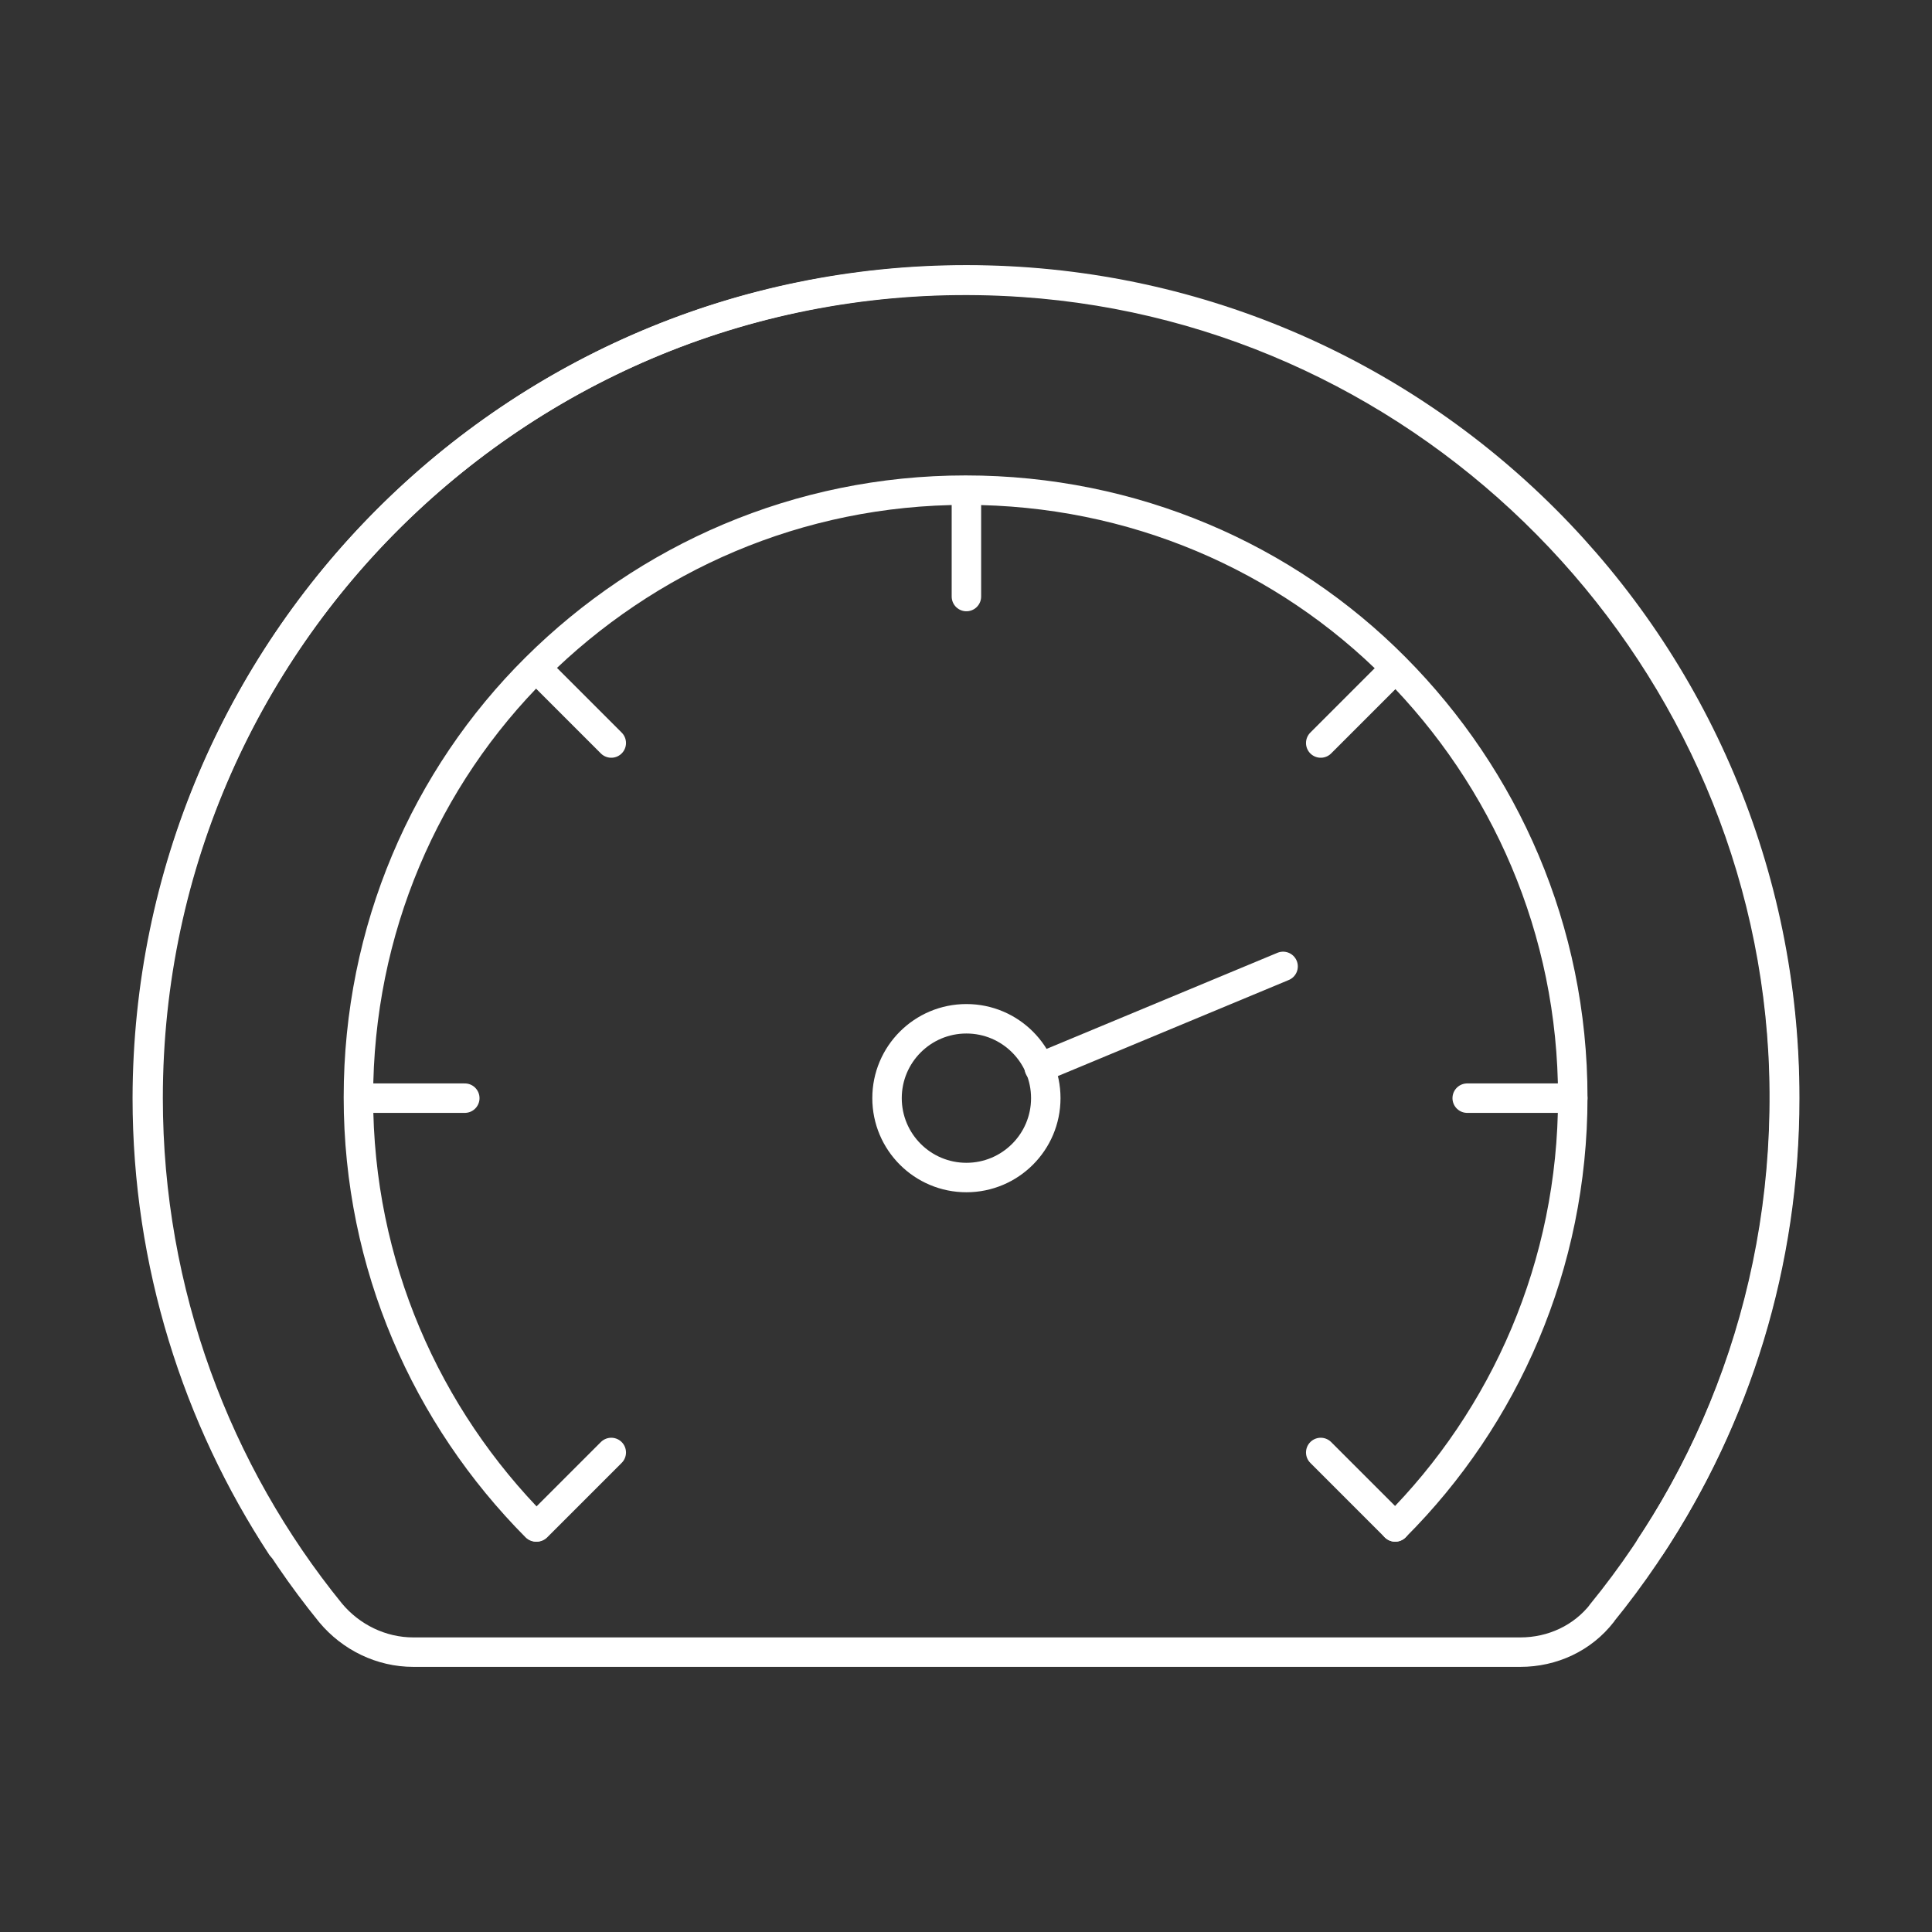 <?xml version="1.0" encoding="UTF-8"?>
<svg id="Layer_1" xmlns="http://www.w3.org/2000/svg" version="1.1" viewBox="0 0 23.61 23.61">
  <rect x="0" y="0" width="23.61" height="23.61" fill="#333333" stroke="none"/>
  <!-- Generator: Adobe Illustrator 29.5.1, SVG Export Plug-In . SVG Version: 2.1.0 Build 141)  -->
  <defs>
    <style>
      .st0, .st1, .st2, .st3 {
        fill: none;
        stroke-width: .36px;
      }

      .st0, .st1, .st3 {
        stroke-linejoin: round;
      }

      .st0, .st2, .st3 {
        stroke: #000;
      }

      .st1 {
        stroke: #fff;
      }

      .st1, .st3 {
        stroke-linecap: round;
      }

      .st2 {
        stroke-miterlimit: 10;
      }

      .st4 {
        display: none;
      }
    </style>
  </defs>
  <g id="Customer_Contact" class="st4">
    <g>
      <polyline class="st3" points="5.35 12.16 5.35 3.21 18.25 3.2 18.25 10.92"/>
      <path class="st0" d="M18.25,8.54l2.24,1.85c.14.12.22.29.22.47v8.93c0,.34-.27.61-.61.61H3.51c-.34.01-.61-.26-.61-.6v-8.93c0-.18.08-.36.22-.47l2.23-1.85"/>
      <path class="st3" d="M4.74,18.57l6.68-5.4c.22-.18.53-.18.76,0l6.69,5.39"/>
      <line class="st3" x1="13.79" y1="14.46" x2="20.71" y2="10.88"/>
      <line class="st3" x1="2.89" y1="10.89" x2="9.82" y2="14.46"/>
      <path class="st2" d="M13.09,9.64c-.15.23-.35.4-.59.52s-.52.18-.84.18c-.35,0-.67-.08-.95-.24s-.5-.39-.66-.68-.24-.62-.24-.99.08-.69.24-.98.38-.52.66-.68.6-.24.95-.24c.29,0,.55.05.79.16.24.11.43.26.59.47v-.6h.65v2.68c0,.18.04.32.12.41s.18.13.31.13c.22,0,.39-.13.52-.38.12-.26.18-.62.18-1.08,0-.55-.13-1.03-.38-1.45s-.6-.74-1.06-.98-.98-.35-1.56-.35-1.12.12-1.57.37c-.45.24-.81.58-1.06,1.02-.25.44-.38.93-.38,1.49s.12,1.07.37,1.5c.25.44.6.78,1.05,1.02.45.25.97.37,1.56.37.25,0,.5-.03.75-.08.26-.05.49-.14.7-.25"/>
    </g>
  </g>
  <g id="Mobility" class="st4">
    <g>
      <path class="st2" d="M11.81,4.38c-2.28,0-4.14,1.85-4.14,4.13s1.85,4.14,4.13,4.14,4.14-1.85,4.14-4.13-1.85-4.14-4.13-4.14M11.81,1.76c-3.73,0-6.76,3.02-6.76,6.75,0,1.56.57,2.95,1.4,4.12l5.35,7.51,5.36-7.5c.83-1.17,1.4-2.56,1.4-4.12,0-3.73-3.02-6.76-6.75-6.76Z"/>
      <path class="st2" d="M11.8,21.85c3.51,0,6.36-1.01,6.36-2.26,0-.92-1.53-1.71-3.74-2.07l-.46.64c1.55.26,2.62.8,2.62,1.42,0,.88-2.14,1.59-4.78,1.59s-4.77-.72-4.77-1.6c0-.62,1.06-1.16,2.61-1.42-.15-.22-.31-.43-.46-.65-2.2.36-3.74,1.15-3.74,2.06,0,1.25,2.85,2.27,6.36,2.27"/>
      <path class="st2" d="M11.81,5.97c-1.41,0-2.55,1.14-2.55,2.55s1.14,2.55,2.55,2.55,2.55-1.14,2.55-2.55-1.14-2.55-2.55-2.55"/>
    </g>
  </g>
  <g id="Connectivity" class="st4">
    <g>
      <path class="st3" d="M21.66,11.8c0,5.45-4.41,9.86-9.86,9.86S1.95,17.25,1.95,11.8,6.36,1.95,11.8,1.95s9.86,4.41,9.86,9.86h0Z"/>
      <path class="st3" d="M7.82,5.15c.99-1.97,2.41-3.2,3.99-3.2,2.74,0,5,3.71,5.36,8.53M17.17,13.09c-.35,4.84-2.61,8.57-5.36,8.57-1.58,0-3-1.23-3.99-3.2M6.9,15.94c-.32-1.26-.5-2.66-.5-4.14s.18-2.91.51-4.18"/>
      <path class="st3" d="M19.1,5.27c-1.8,1.09-4.4,1.77-7.29,1.77-1.11,0-2.17-.1-3.16-.28M6.06,6.02c-.57-.22-1.09-.48-1.56-.76"/>
      <line class="st3" x1="1.95" y1="11.8" x2="15.94" y2="11.8"/>
      <line class="st3" x1="11.8" y1="1.95" x2="11.8" y2="21.66"/>
      <path class="st3" d="M19.1,18.34c-1.8-1.09-4.4-1.77-7.29-1.77-1.11,0-2.18.1-3.17.29M6.07,17.58c-.57.22-1.1.48-1.57.77"/>
      <circle class="st3" cx="17.21" cy="11.8" r="1.27"/>
      <circle class="st3" cx="7.35" cy="6.4" r="1.27"/>
      <circle class="st3" cx="7.35" cy="17.21" r="1.27"/>
      <line class="st3" x1="18.48" y1="11.8" x2="21.66" y2="11.8"/>
    </g>
  </g>
  <g id="IT_Security__x26__Assurance" class="st4">
    <g>
      <path class="st2" d="M16.18,15.44s-1.97.68-4.48.65c-2.5-.03-4.46-.75-4.46-.75l.06-5.17s1.97-.68,4.48-.65c2.5.03,4.46.75,4.46.75,0,0-.06,5.17-.06,5.17Z"/>
      <path class="st2" d="M8.36,9.89l.02-1.69c.02-1.89,1.57-3.4,3.45-3.38,1.89.02,3.4,1.57,3.38,3.45l-.02,1.69"/>
      <path class="st2" d="M13.55,9.65l.02-1.4c.01-.98-.78-1.78-1.76-1.8-.98-.01-1.79.78-1.8,1.76l-.02,1.4"/>
      <path class="st2" d="M12.45,12.17c0,.39-.32.7-.71.69-.39,0-.7-.32-.69-.71,0-.39.32-.7.71-.69s.7.32.69.71Z"/>
      <line class="st2" x1="11.74" y1="12.86" x2="11.73" y2="14.15"/>
      <path class="st3" d="M11.87.97L2.83,4.61l-.05,4.54c-.06,5.88,3.43,11.21,8.85,13.49,5.47-2.16,9.08-7.42,9.14-13.29l.05-4.54L11.87.97Z"/>
    </g>
  </g>
  <g id="Comms__x26__Collaboration" class="st4">
    <g>
      <path class="st3" d="M20.93,12.3c.69-1.21,1.12-2.56,1.11-4.03-.01-3.14-2.55-5.67-5.67-5.66-1.21,0-2.45.75-3.54,1.68-.36.31-.71.63-1.04.96"/>
      <path class="st3" d="M2.81,12.54c-.76-1.25-1.24-2.65-1.24-4.19,0-3.14,2.51-5.69,5.63-5.7,1.19,0,2.57.7,3.62,1.59"/>
      <path class="st3" d="M10.83,12.14l4.94,4.87c.55.54.56,1.42,0,1.97-.32.32-.76.45-1.18.4"/>
      <path class="st3" d="M13.8,11.15l3.94,3.88c.55.54.55,1.42,0,1.97-.55.55-1.43.55-1.98,0l-4.94-4.86"/>
      <path class="st3" d="M13.02,19.18l-1.43,1.43c-.51.51-1.35.52-1.87,0-.52-.51-.52-1.34,0-1.85l1.43-1.43c.54-.54,1.4-.58,1.92-.06.52.51.5,1.37-.05,1.91Z"/>
      <path class="st3" d="M11.15,17.32l-1.43,1.43c-.51.51-1.35.52-1.87,0-.52-.51-.52-1.34,0-1.85l1.43-1.43c.54-.54,1.41-.57,1.92-.06.52.51.5,1.37-.05,1.91Z"/>
      <path class="st3" d="M9.27,15.47l-1.43,1.43c-.51.51-1.35.52-1.87,0-.52-.51-.52-1.34,0-1.85l1.43-1.43c.54-.54,1.41-.57,1.92-.06.52.51.5,1.37-.05,1.91Z"/>
      <path class="st3" d="M7.39,13.63l-1.43,1.43c-.51.51-1.35.52-1.87,0-.52-.51-.52-1.34,0-1.85l1.43-1.43c.54-.54,1.4-.58,1.92-.06.52.51.5,1.37-.05,1.91Z"/>
      <path class="st3" d="M12.8,10.17l4.94,4.86c.55.54,1.44.54,1.98,0,.55-.55.54-1.43,0-1.97l-4.99-4.92-.94-.92"/>
      <path class="st3" d="M13.78,7.21l-1.78,1.78c-.83.83-2.19.84-3.03.01-.26-.26-.26-.67,0-.93l2.83-2.83"/>
    </g>
  </g>
  <g>
    <path class="st1" d="M17.05,18.66c1.34-1.34,2.17-3.2,2.17-5.25s-.83-3.9-2.17-5.25-3.2-2.17-5.25-2.17-3.9.83-5.25,2.17-2.17,3.2-2.17,5.25.83,3.9,2.17,5.25"/>
    <path class="st1" d="M3.44,18.9c-1.03-1.57-1.64-3.46-1.64-5.48C1.81,7.9,6.28,3.42,11.81,3.42s10,4.48,10,10c0,2.03-.6,3.91-1.64,5.48"/>
    <circle class="st1" cx="11.81" cy="13.42" r=".97"/>
    <line class="st1" x1="15.68" y1="11.81" x2="12.7" y2="13.05"/>
    <line class="st1" x1="11.81" y1="6" x2="11.81" y2="7.29"/>
    <g>
      <line class="st1" x1="17.05" y1="8.17" x2="16.14" y2="9.08"/>
      <line class="st1" x1="7.47" y1="17.75" x2="6.56" y2="18.66"/>
    </g>
    <g>
      <line class="st1" x1="19.22" y1="13.42" x2="17.93" y2="13.42"/>
      <line class="st1" x1="5.68" y1="13.42" x2="4.39" y2="13.42"/>
    </g>
    <g>
      <line class="st1" x1="17.05" y1="18.66" x2="16.14" y2="17.75"/>
      <line class="st1" x1="7.47" y1="9.08" x2="6.56" y2="8.17"/>
    </g>
    <path class="st1" d="M19.57,19.72c1.51-1.85,2.36-4.26,2.22-6.86-.28-4.99-4.3-9.07-9.29-9.41C6.66,3.05,1.81,7.67,1.81,13.42c0,2.38.84,4.58,2.23,6.29.25.3.62.48,1.01.48h13.53c.39,0,.76-.17,1-.48Z"/>
  </g>
</svg>